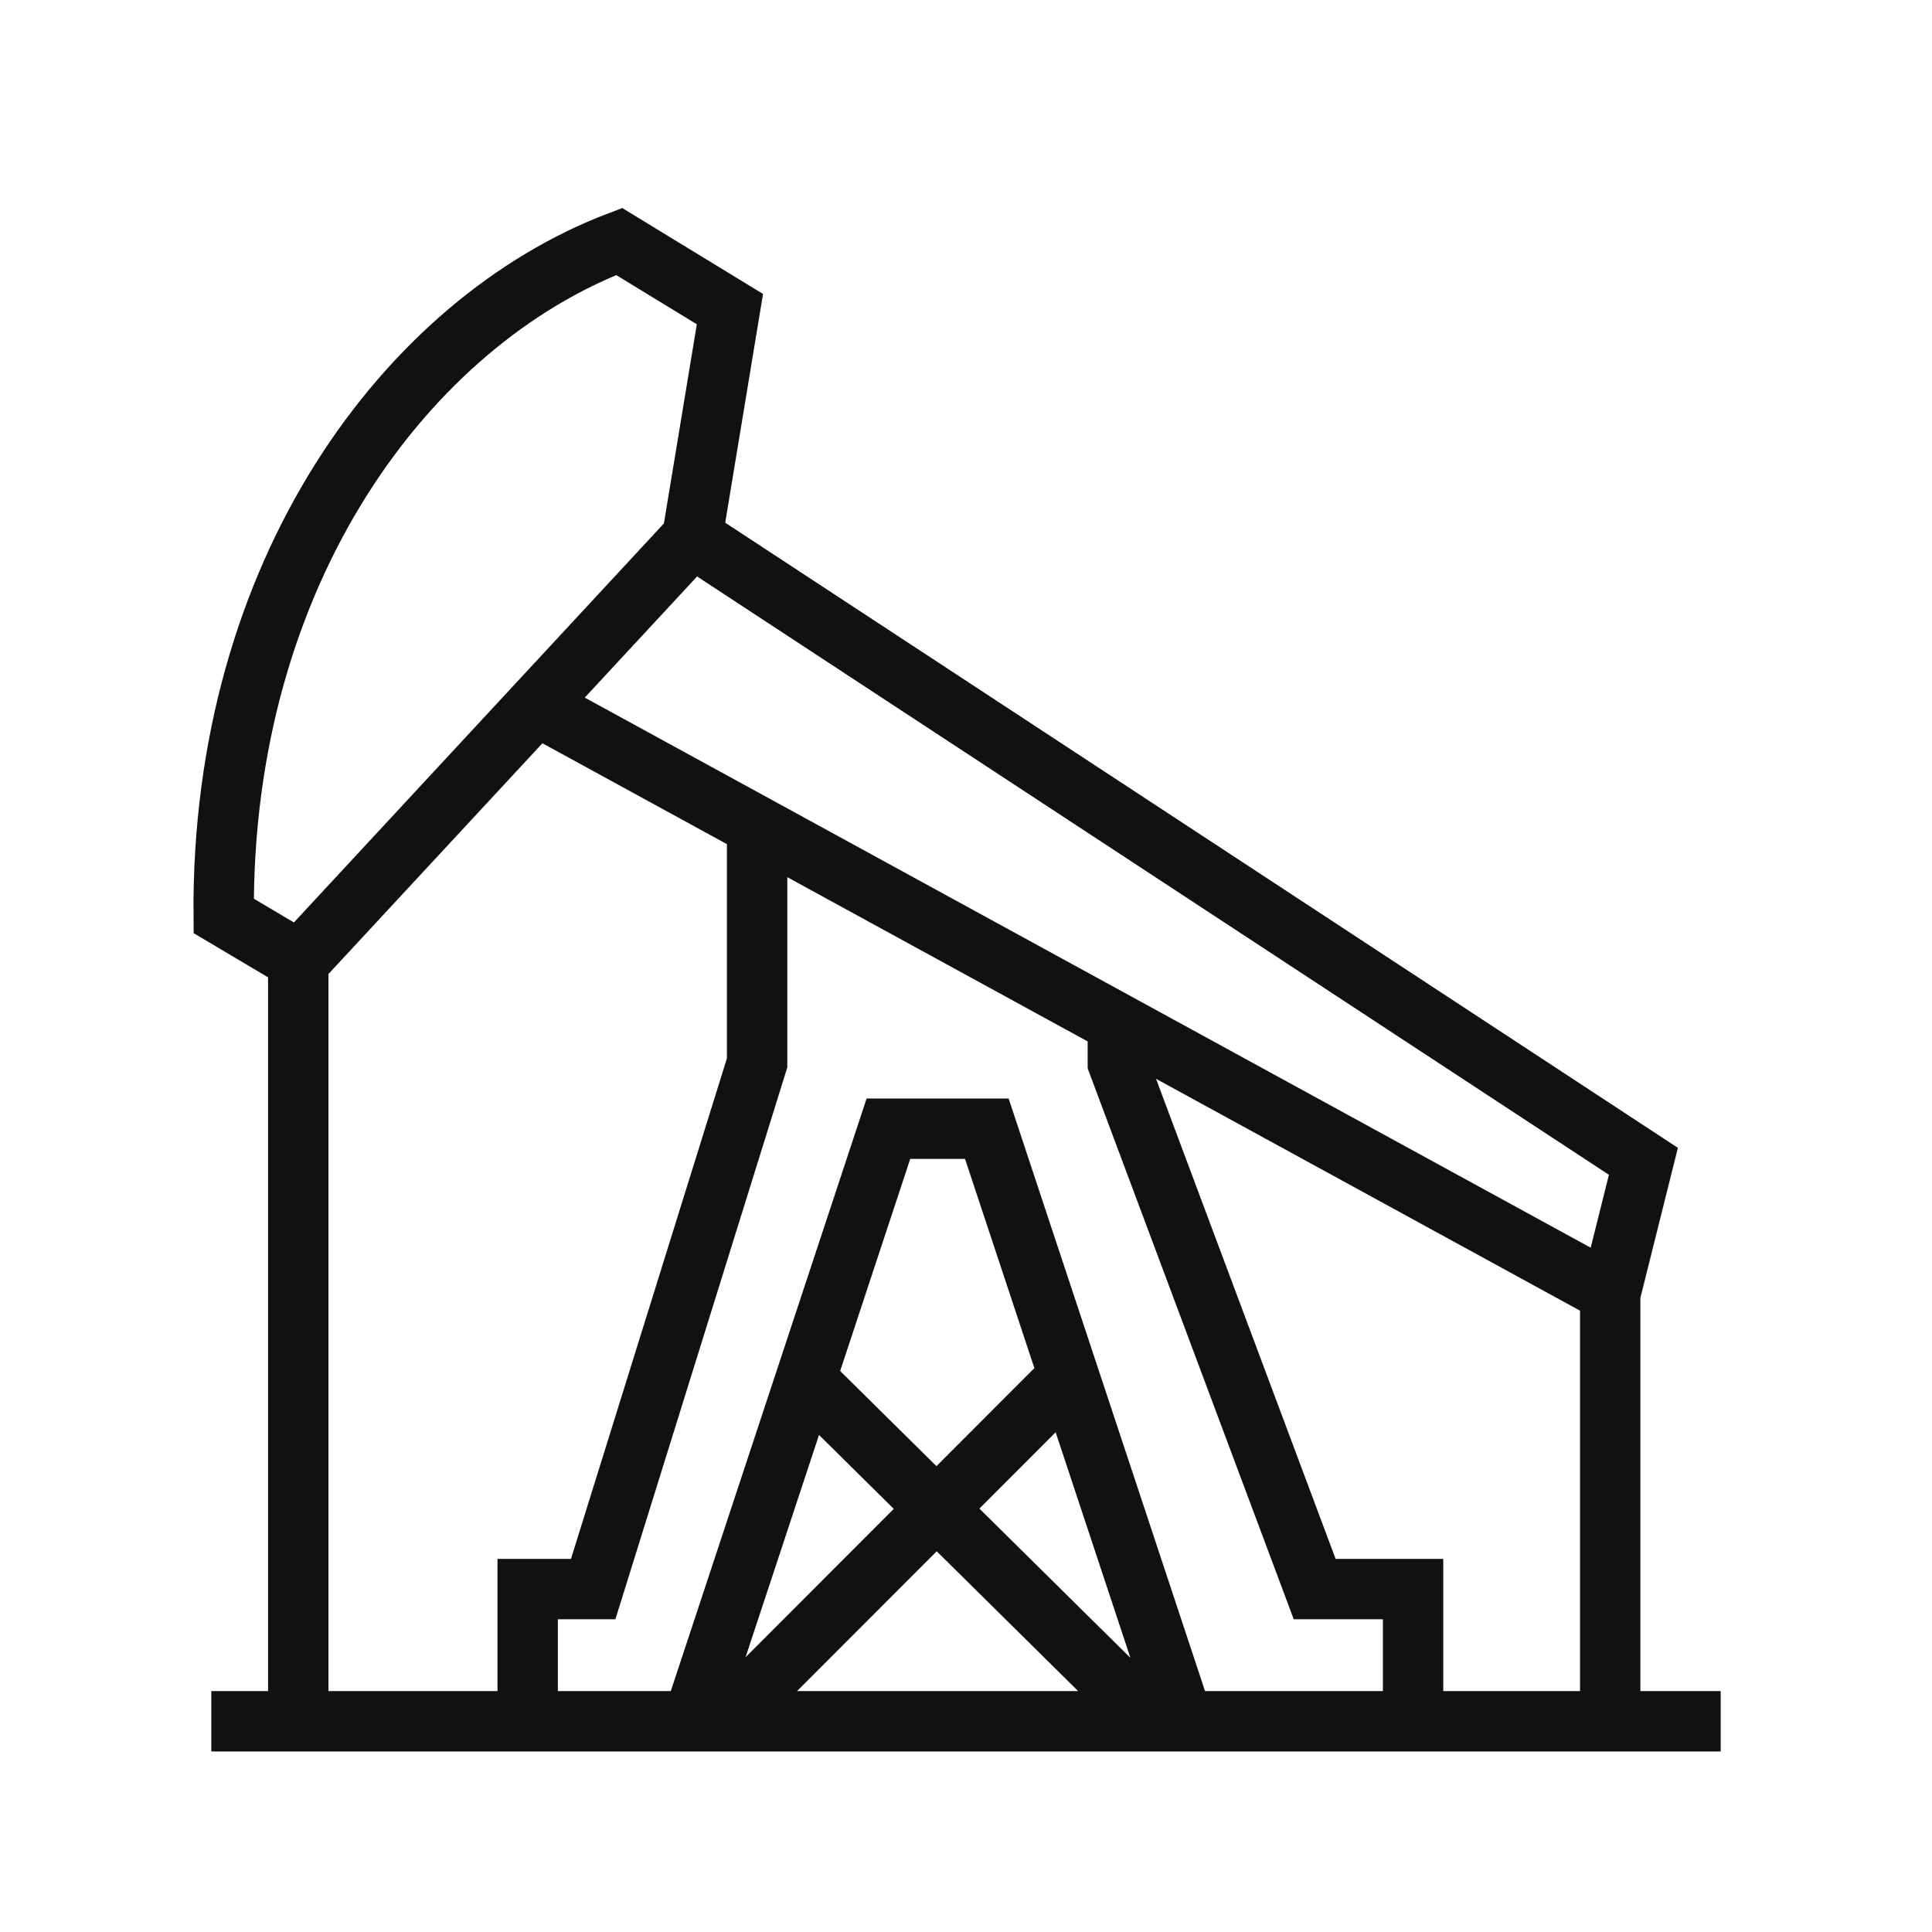 <?xml version="1.0" encoding="UTF-8"?>
<svg id="a" data-name="Export 01 (HT)" xmlns="http://www.w3.org/2000/svg" width="64" height="64" viewBox="0 0 64 64">
  <path d="M7,57.02H57m-3.66-14.18v13.8m-14.15,.36l-6.5-19.61h-3.26l-6.48,19.61m23.86,0v-4.36h-3.26l-6.52-17.43v-1.09m-11.95-6.54v7.63l-5.43,17.43h-2.17v4.36m20.65,0l-11.13-11m-2.99,11l10.99-11m-12.06-28.2l31.5,20.67-1.09,4.36L17.49,23.22m-7.61,33.5V31.94m13.05-14.14l1.25-7.56-3.67-2.24c-7,2.66-13.19,10.92-13.1,22.34l2.51,1.49,13.01-14.03Z" fill="none" stroke="#111" stroke-miterlimit="10" stroke-width="2"/>
</svg>